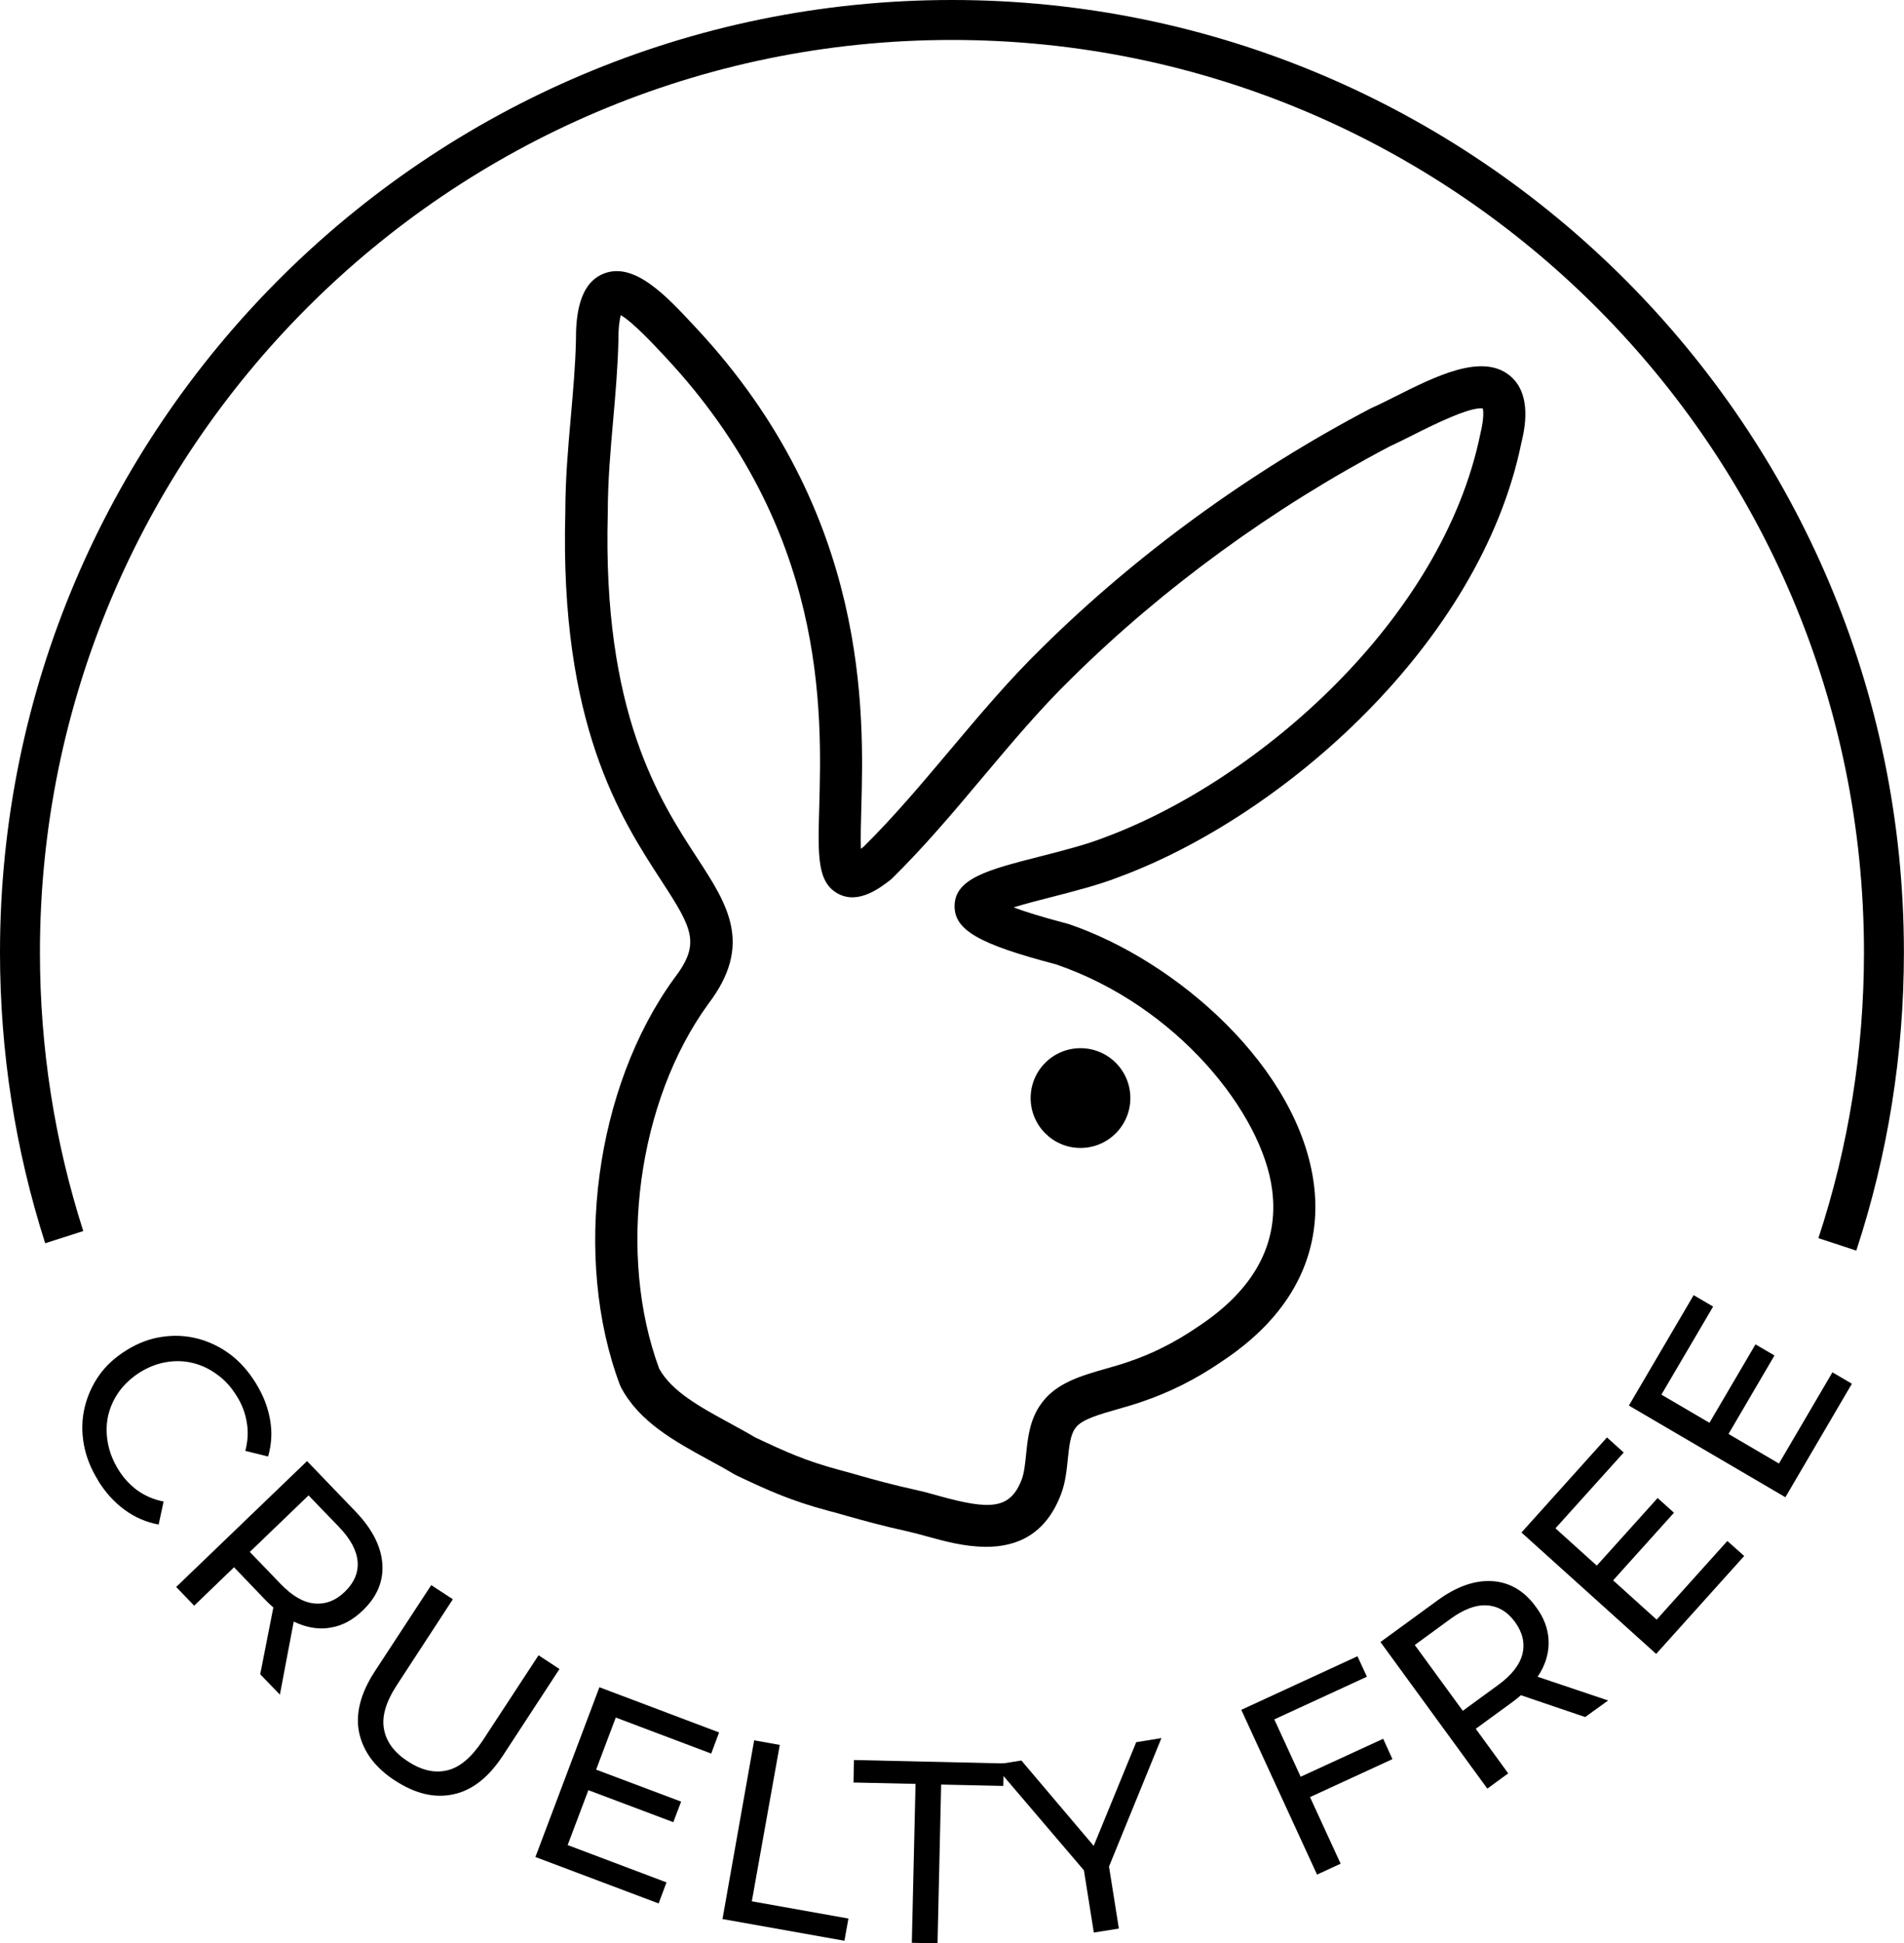 <svg viewBox="0 0 195.51 199.45" xmlns="http://www.w3.org/2000/svg" data-name="Capa 2" id="Capa_2">
  <g data-name="Capa 1" id="Capa_1-2">
    <g data-name="CRUELTY FREE" id="CRUELTY_FREE">
      <path d="M190.62,128.36l-3.9-1.28c3.11-9.43,4.68-19.3,4.68-29.33,0-51.64-42.01-93.65-93.65-93.65S4.1,46.12,4.1,97.75c0,9.77,1.5,19.39,4.45,28.6l-3.91,1.25c-3.08-9.62-4.64-19.66-4.64-29.86C0,43.85,43.85,0,97.75,0s97.75,43.85,97.75,97.75c0,10.46-1.65,20.76-4.89,30.61Z"></path>
      <g>
        <path d="M10.08,151.95c-.75-1.2-1.24-2.43-1.47-3.7-.23-1.27-.21-2.5.06-3.7.27-1.19.76-2.31,1.47-3.34.72-1.03,1.67-1.9,2.85-2.63,1.17-.73,2.37-1.19,3.63-1.37,1.24-.19,2.46-.13,3.64.17,1.2.31,2.32.84,3.36,1.61,1.02.77,1.9,1.76,2.64,2.96.76,1.22,1.25,2.47,1.47,3.76.24,1.29.15,2.55-.2,3.78l-2.34-.58c.26-1,.32-1.96.15-2.91-.15-.95-.49-1.86-1.03-2.71-.54-.89-1.2-1.63-1.98-2.19-.78-.58-1.59-.97-2.49-1.2-.88-.22-1.8-.26-2.74-.1-.94.15-1.84.5-2.72,1.04-.86.55-1.58,1.2-2.14,1.97-.56.78-.93,1.61-1.14,2.5-.19.89-.2,1.81-.03,2.76.17.95.53,1.87,1.08,2.76.53.86,1.19,1.57,1.95,2.13.78.56,1.68.95,2.7,1.15l-.51,2.36c-1.25-.23-2.42-.72-3.48-1.5-1.06-.77-1.97-1.77-2.74-3.01Z"></path>
        <path d="M18.1,162.87l13.43-12.91,5.03,5.23c1.66,1.75,2.56,3.5,2.7,5.29.13,1.79-.53,3.4-2.01,4.81-.97.94-2.02,1.52-3.14,1.73-1.13.24-2.26.1-3.43-.36-1.19-.48-2.32-1.31-3.46-2.48l-4.02-4.19,1.71.02-4.97,4.79-1.85-1.92ZM24.72,160.19l.1-1.77,3.97,4.12c1.18,1.24,2.34,1.92,3.48,2.03s2.19-.28,3.14-1.2,1.4-1.95,1.31-3.09-.72-2.32-1.9-3.55l-3.97-4.11,1.79-.06-7.93,7.63ZM26.72,171.84l1.59-8.09,1.97,2.05-1.54,8.13-2.02-2.09Z"></path>
        <path d="M40.57,182.76c-2.05-1.34-3.27-2.98-3.69-4.92-.4-1.93.13-4.03,1.6-6.29l5.8-8.86,2.22,1.45-5.73,8.78c-1.14,1.74-1.59,3.25-1.34,4.55.24,1.31,1.05,2.4,2.45,3.31,1.41.92,2.75,1.23,4.04.92,1.29-.3,2.49-1.32,3.64-3.05l5.74-8.76,2.15,1.41-5.8,8.87c-1.47,2.25-3.17,3.59-5.1,3.99-1.93.42-3.92-.06-5.98-1.41Z"></path>
        <path d="M54.98,190.59l6.57-17.42,12.29,4.64-.81,2.17-9.8-3.7-4.94,13.09,10.15,3.83-.81,2.16-12.64-4.76ZM60.19,183.65l.79-2.11,8.96,3.37-.8,2.11-8.95-3.37Z"></path>
        <path d="M74.19,196.95l3.25-18.33,2.63.47-2.87,16.05,9.92,1.77-.41,2.28-12.53-2.23Z"></path>
        <path d="M93.63,199.39l.38-16.3-6.37-.14.05-2.31,15.39.35-.06,2.31-6.38-.14-.37,16.3-2.64-.06Z"></path>
        <path d="M112.32,198.36l-1.12-7.04.86,1.53-9.99-11.71,2.81-.45,8.39,9.9-1.53.24,4.93-12.02,2.59-.42-5.81,14.23.32-1.72,1.12,7.04-2.59.41Z"></path>
        <path d="M135.24,192.4l-7.78-16.91,11.93-5.5.97,2.1-9.51,4.38,6.81,14.81-2.42,1.12ZM134.27,184.56l-.96-2.09,8.72-4.01.95,2.09-8.71,4.01Z"></path>
        <path d="M152.72,183.57l-10.97-15.04,5.87-4.28c1.95-1.42,3.81-2.08,5.61-1.97,1.79.12,3.29.99,4.48,2.64.81,1.08,1.23,2.2,1.3,3.34.07,1.15-.2,2.27-.83,3.37-.64,1.09-1.61,2.13-2.92,3.09l-4.69,3.42.25-1.69,4.05,5.56-2.15,1.57ZM150.97,176.65l-1.74-.35,4.62-3.37c1.37-1,2.2-2.06,2.48-3.17.27-1.12.02-2.2-.76-3.28-.78-1.07-1.75-1.64-2.88-1.71-1.14-.08-2.4.4-3.77,1.4l-4.61,3.37.18-1.78,6.49,8.89ZM162.77,176.23l-7.8-2.65,2.31-1.69,7.85,2.64-2.36,1.7Z"></path>
        <path d="M170.06,169.75l-13.83-12.46,8.78-9.76,1.72,1.55-7.01,7.78,10.39,9.37,7.26-8.07,1.73,1.54-9.04,10.05ZM165.48,162.38l-1.68-1.51,6.41-7.12,1.68,1.51-6.41,7.12Z"></path>
        <path d="M183.33,153.67l-16.07-9.41,6.65-11.33,2,1.17-5.31,9.04,12.07,7.07,5.49-9.36,2,1.17-6.83,11.65ZM177.37,147.38l-1.96-1.14,4.85-8.26,1.95,1.14-4.84,8.26Z"></path>
      </g>
      <g>
        <path d="M101.27,158.76c-2.22,0-4.42-.61-6.04-1.06-.66-.18-1.3-.36-1.88-.49-2.94-.65-4.66-1.14-6.33-1.61-.63-.18-1.26-.36-1.96-.54-3.84-1.03-6.1-2.05-9.46-3.64l-.19-.1c-.85-.51-1.74-1-2.63-1.48-3.51-1.92-7.14-3.9-9.02-7.46l-.11-.25c-4.88-13.01-2.54-30.55,5.57-41.7,2.71-3.55,1.97-5.01-1.29-10.01-4.17-6.4-10.48-16.07-9.88-37.86,0-3.4.29-6.66.57-9.82.23-2.67.46-5.18.52-7.8-.01-2.42.27-5.84,2.86-6.86,3.15-1.24,6.44,2.31,9.36,5.45l.14.15c17.79,19.06,17.21,39.53,16.94,49.36-.04,1.44-.08,3-.04,4.08.08-.06.16-.12.25-.19,3.12-3.07,6.05-6.56,8.89-9.93,2.99-3.55,6.08-7.23,9.45-10.51,9.67-9.56,21.35-18.07,33.77-24.58l.13-.06c.66-.29,1.45-.69,2.31-1.12,4.18-2.1,8.92-4.49,11.78-2.22,2.44,1.93,1.54,5.7,1.24,6.94-4.21,20.56-24.43,38.32-41.31,44.56-2.09.82-4.61,1.46-7.05,2.09-1.14.29-2.59.66-3.78,1.03,1.12.42,2.84.97,5.48,1.66l.15.04c11.2,3.79,23.7,14.83,25.21,26.75.64,5.04-.5,12.3-9.6,18.25-2.55,1.74-5.29,3.11-8.1,4.05-.77.27-1.62.51-2.45.75-1.79.51-3.65,1.03-4.29,1.87l-.11.15c-.47.68-.59,1.85-.72,3.08-.12,1.17-.24,2.39-.68,3.57-1.61,4.31-4.68,5.46-7.72,5.46ZM77.57,147.54c3.18,1.5,5.17,2.4,8.63,3.33.72.19,1.36.37,2.01.56,1.6.45,3.26.92,6.09,1.55.65.14,1.35.34,2.1.55,5.27,1.46,7.35,1.42,8.53-1.73.24-.66.33-1.55.43-2.5.17-1.67.36-3.56,1.51-5.17l.18-.24c1.52-2,4.08-2.72,6.56-3.43.75-.21,1.51-.43,2.23-.68,2.46-.82,4.83-2.02,7.09-3.56,5.83-3.81,8.41-8.55,7.7-14.09-1-7.85-9.77-18.92-22.22-23.16-7.87-2.06-10.4-3.51-10.39-5.97,0-2.85,3.5-3.75,8.79-5.1,2.31-.59,4.7-1.2,6.59-1.94,15.82-5.85,34.7-22.35,38.61-41.44.39-1.63.31-2.35.25-2.59-1.26-.24-5.33,1.79-7.09,2.68-.9.45-1.73.87-2.44,1.19-12.01,6.31-23.31,14.54-32.68,23.8-3.23,3.14-6.25,6.74-9.17,10.21-2.93,3.49-5.96,7.09-9.26,10.33l-.19.17c-1.05.81-3.24,2.51-5.31,1.45-2.21-1.13-2.14-3.86-2-8.82.28-9.97.8-28.52-15.78-46.28l-.15-.16c-1.02-1.09-3.24-3.48-4.45-4.15-.11.42-.25,1.22-.24,2.65-.07,2.81-.31,5.52-.54,8.14-.27,3.06-.55,6.23-.55,9.5-.56,20.49,5.3,29.47,9.18,35.42,3.11,4.77,5.79,8.88,1.14,14.98-7.26,9.98-9.38,25.72-5.04,37.44,1.3,2.34,4.17,3.91,7.2,5.56.91.5,1.82.99,2.69,1.51Z"></path>
        <circle r="5.12" cy="112.7" cx="110.95"></circle>
      </g>
    </g>
  </g>
</svg>
